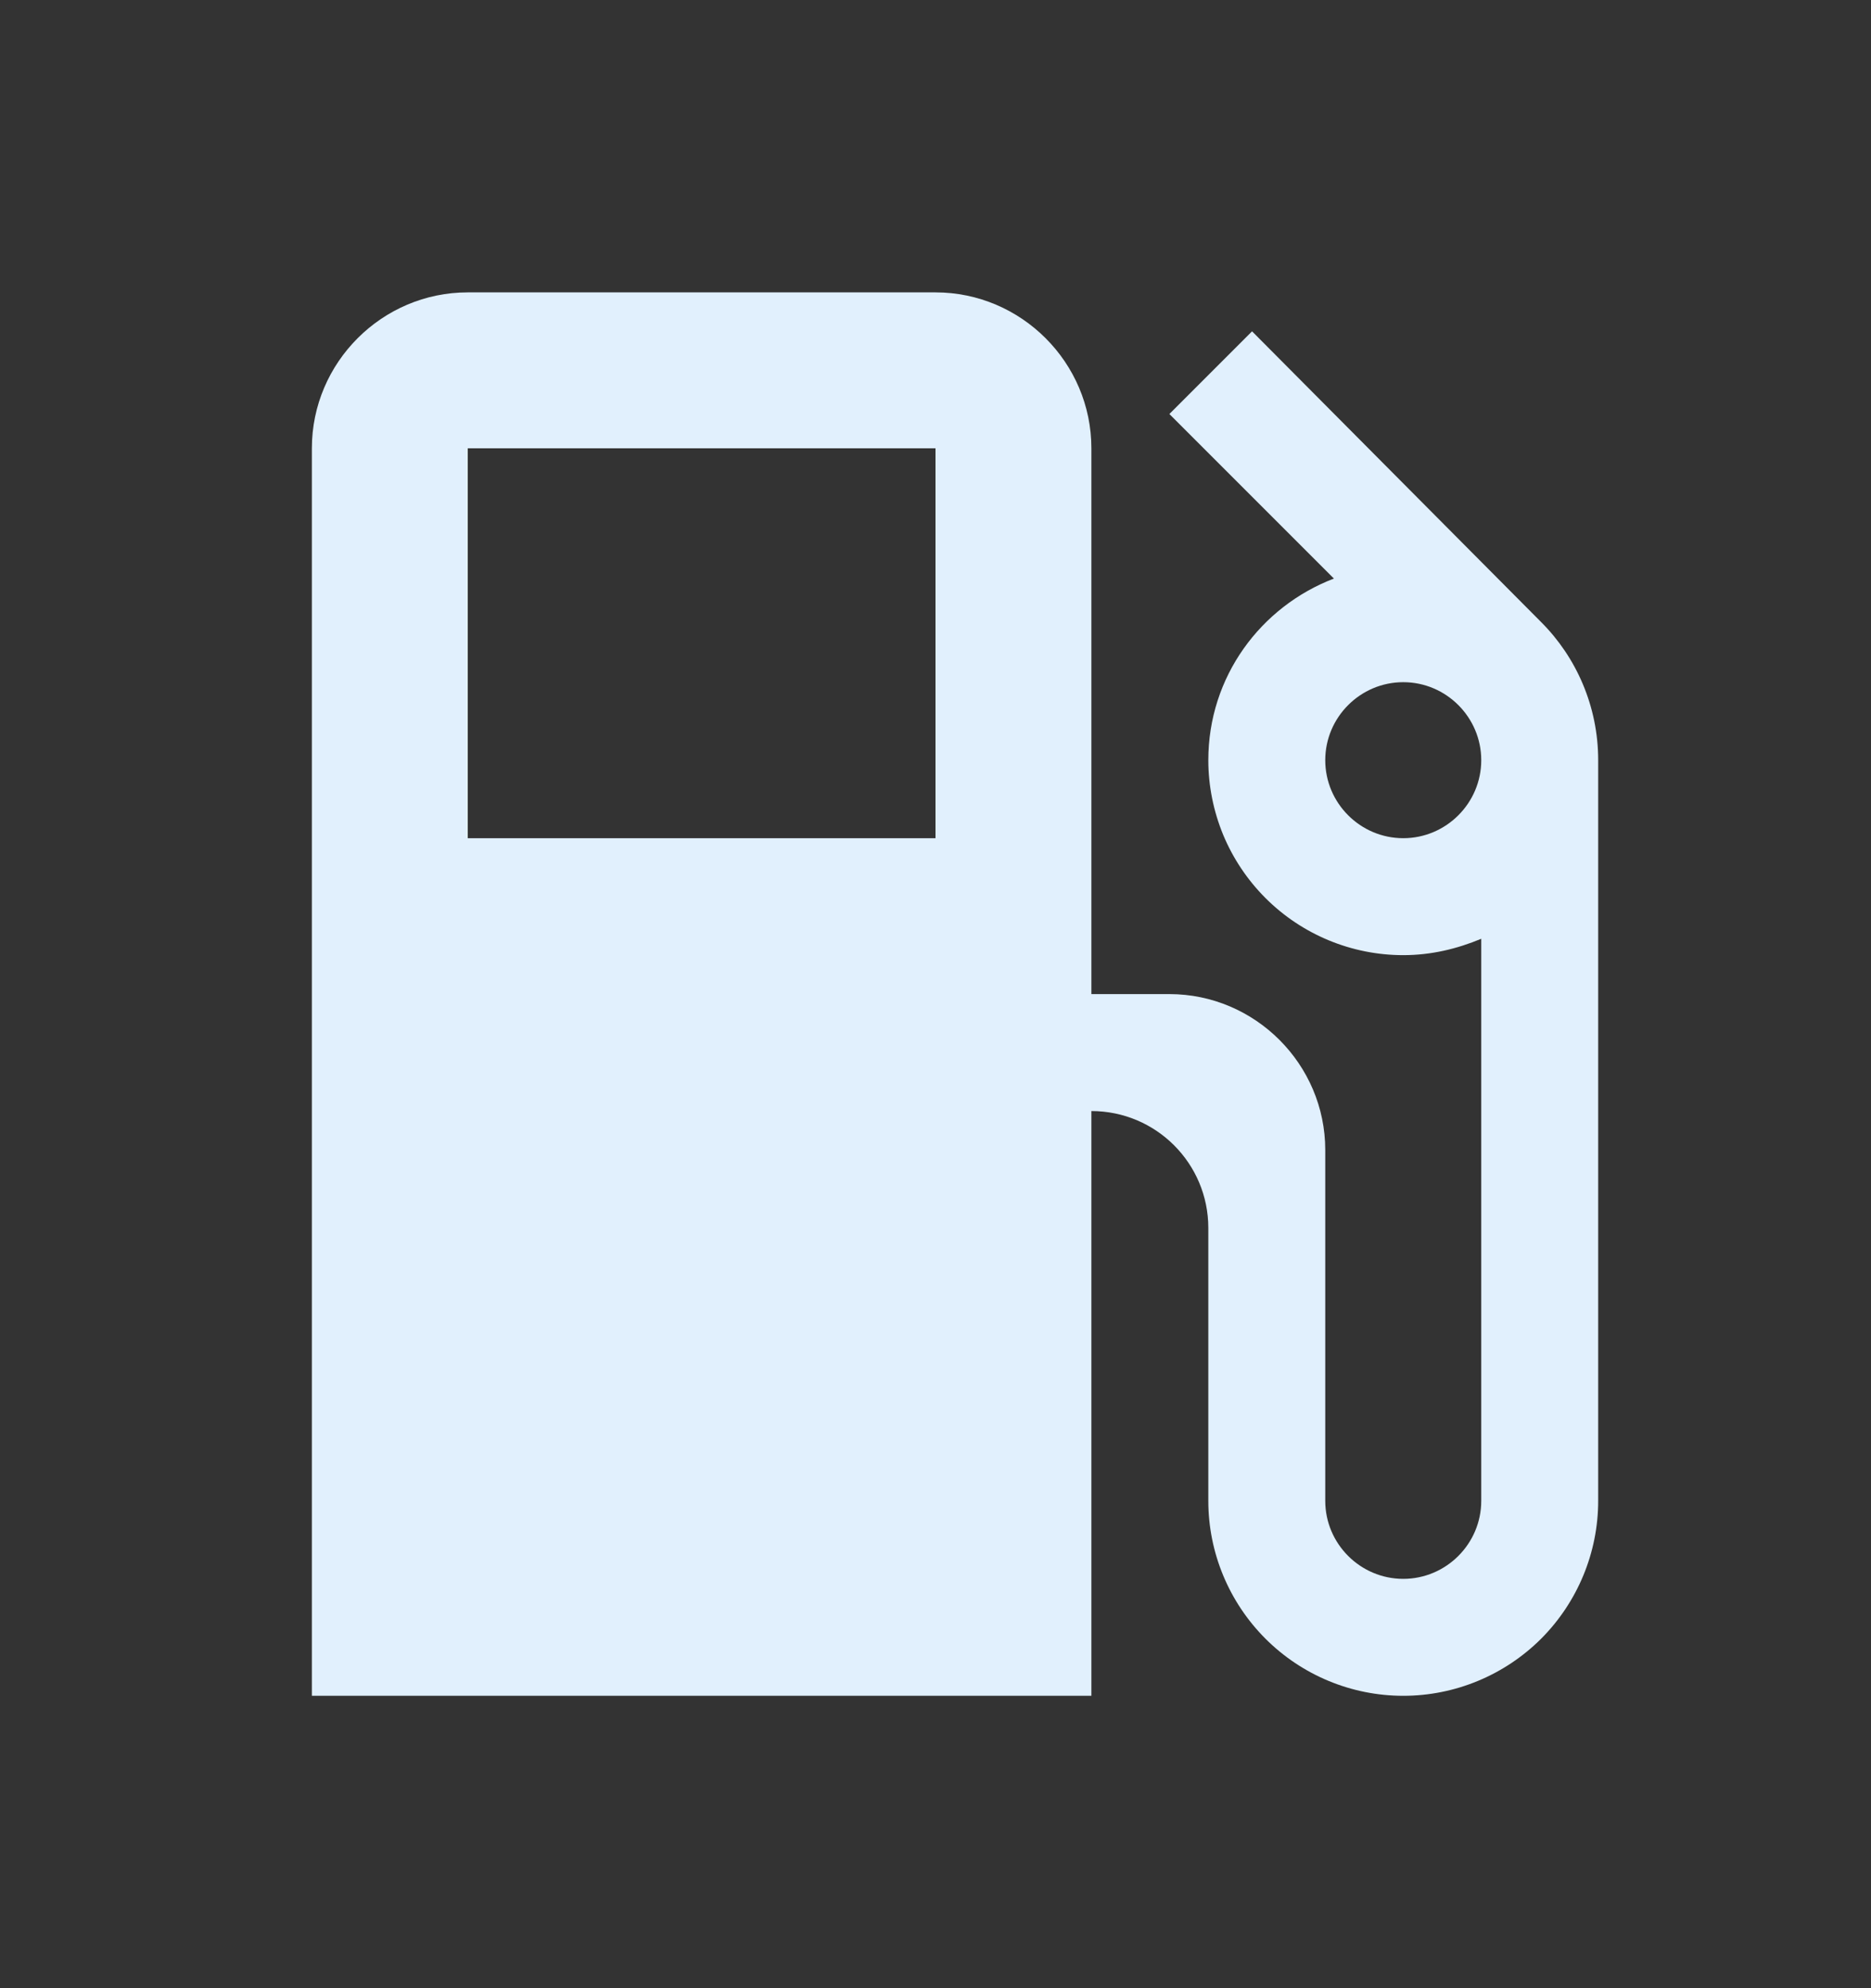 <svg width="16" height="17" viewBox="0 0 16 17" fill="none" xmlns="http://www.w3.org/2000/svg">
<rect x="0" y="0" width="16" height="17" fill="#333333" stroke="none"/>
<path d="M13.18 5.32L10.707 2.833L10 3.54L11.407 4.947C10.78 5.187 10.333 5.787 10.333 6.5C10.333 6.719 10.377 6.936 10.46 7.138C10.544 7.34 10.667 7.524 10.822 7.679C11.134 7.991 11.558 8.167 12 8.167C12.24 8.167 12.46 8.113 12.667 8.027V12.833C12.667 13.2 12.367 13.5 12 13.5C11.633 13.5 11.333 13.2 11.333 12.833V9.833C11.333 9.1 10.733 8.5 10 8.5H9.333V3.833C9.333 3.1 8.733 2.5 8 2.5H4C3.267 2.5 2.667 3.1 2.667 3.833V14.5H9.333V9.5C9.886 9.5 10.333 9.948 10.333 10.5V12.833C10.333 13.275 10.509 13.699 10.822 14.012C11.134 14.324 11.558 14.5 12 14.5C12.442 14.5 12.866 14.324 13.179 14.012C13.491 13.699 13.667 13.275 13.667 12.833V6.5C13.667 6.04 13.48 5.62 13.18 5.32ZM8 7.167H4V3.833H8V7.167ZM12 7.167C11.633 7.167 11.333 6.867 11.333 6.5C11.333 6.133 11.633 5.833 12 5.833C12.367 5.833 12.667 6.133 12.667 6.5C12.667 6.867 12.367 7.167 12 7.167Z" fill="#E1F0FD"/>
</svg>
